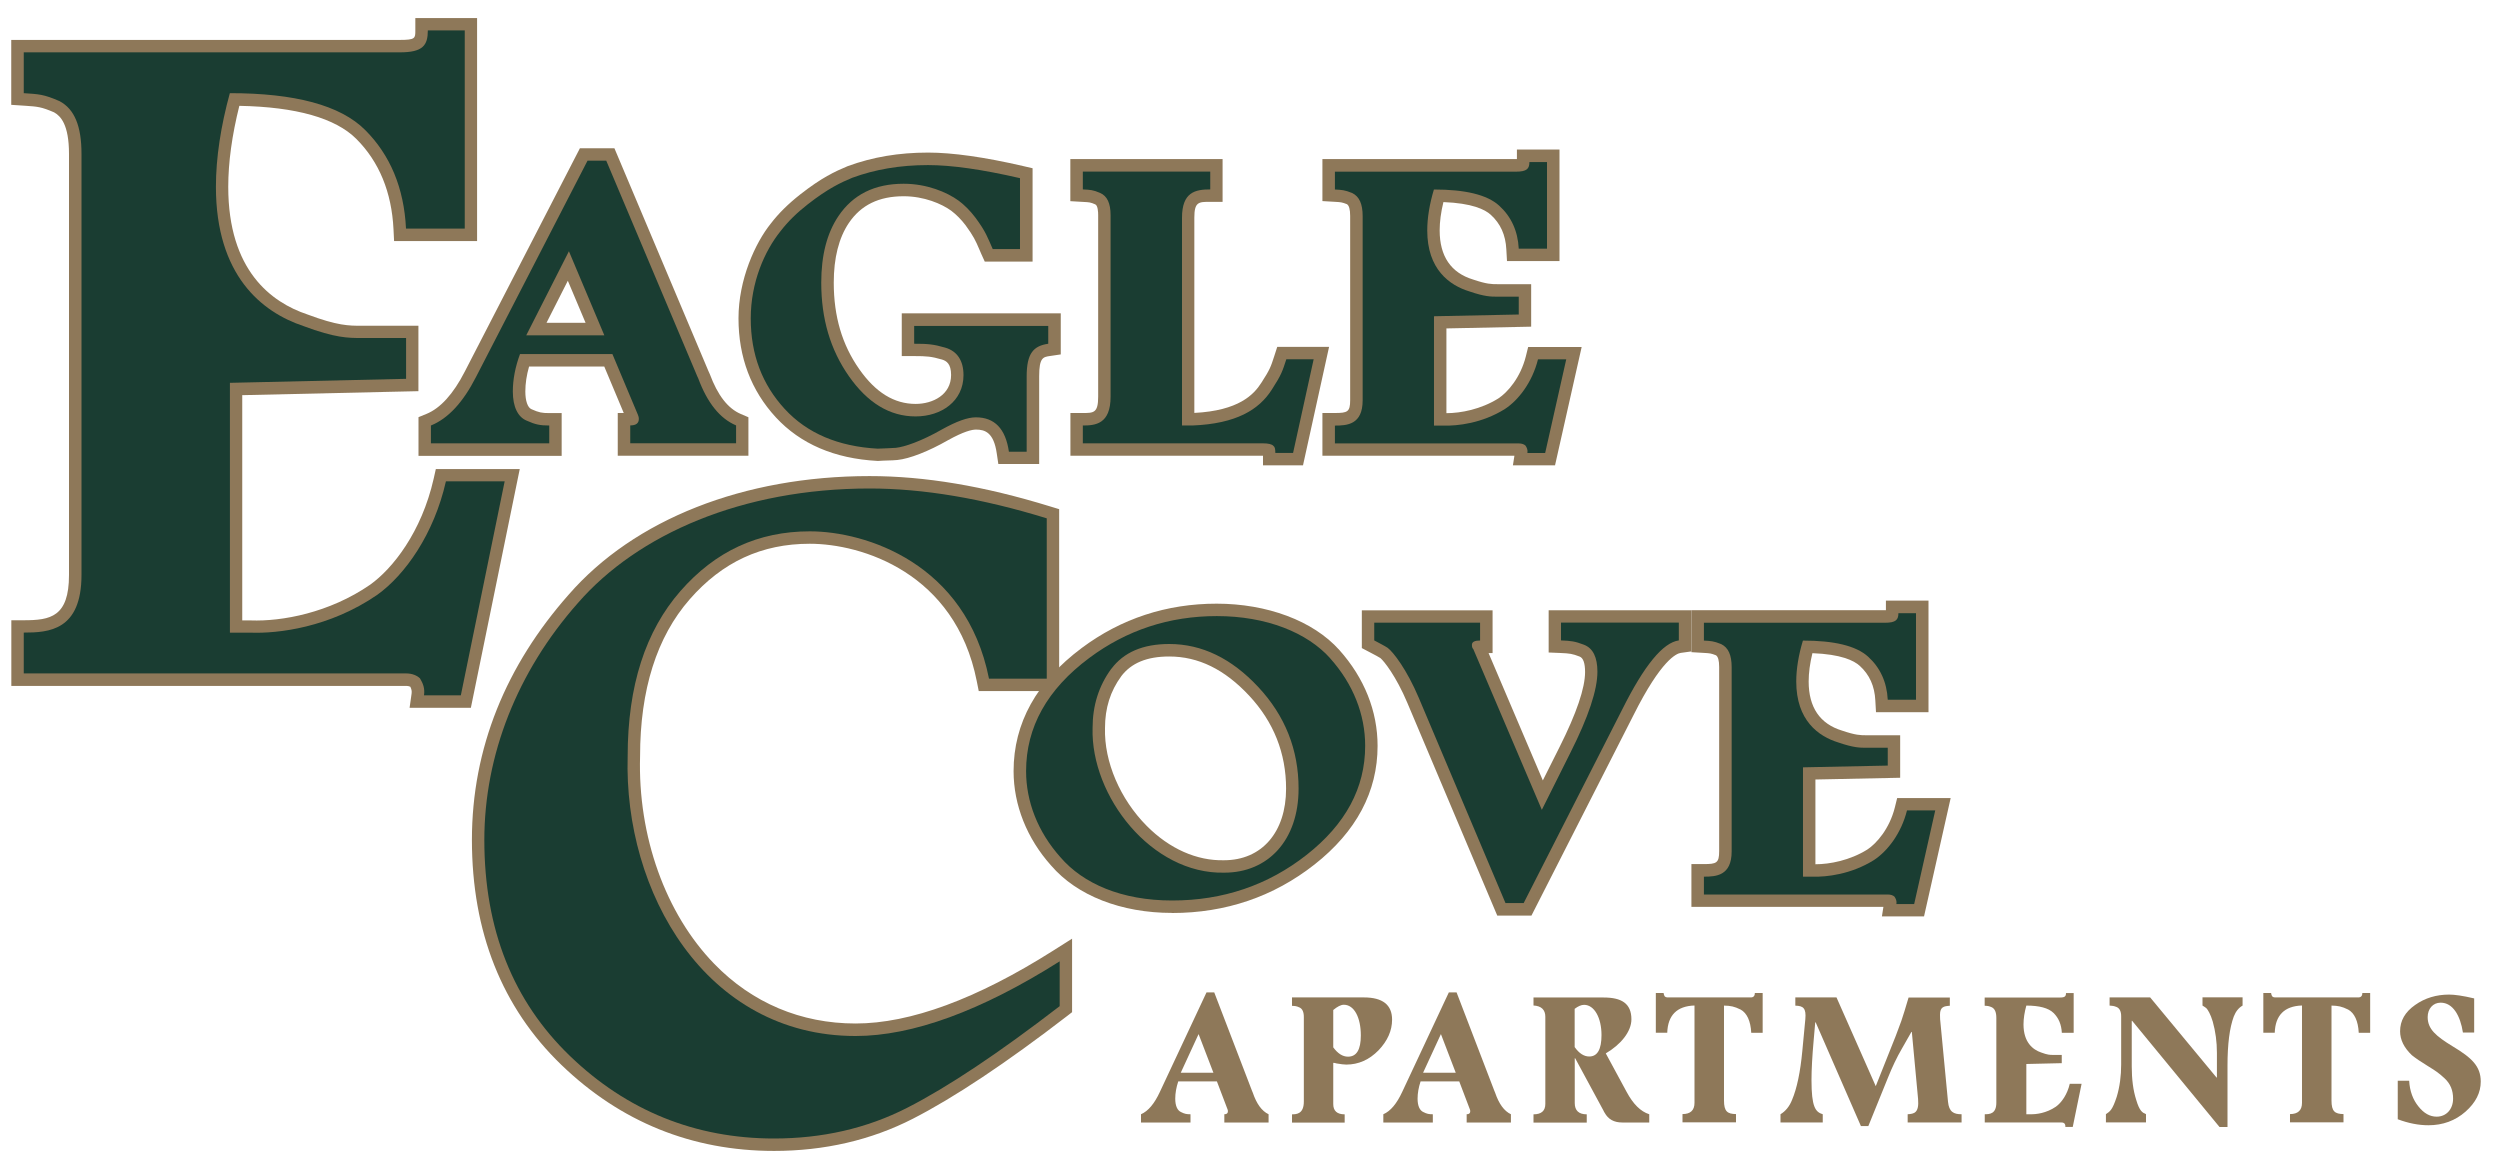 <?xml version="1.0" encoding="UTF-8"?>
<svg id="logos" xmlns="http://www.w3.org/2000/svg" viewBox="0 0 300 140.73">
  <defs>
    <style>
      .cls-1 {
        fill: #8e7859;
      }

      .cls-2 {
        fill: #1a3d32;
      }

      .cls-3 {
        fill: #14332a;
      }
    </style>
  </defs>
  <g>
    <g>
      <path class="cls-3" d="M55.77,3.66v23.77h-7.05c-.24-4.9-1.91-8.84-4.9-11.83-2.99-2.99-8.48-4.42-16.24-4.42-1.08,3.94-1.67,7.76-1.67,11.23,0,10.63,5.49,15.05,10.51,16.72,3.82,1.43,5.38,1.43,6.93,1.43h5.38v4.9l-21.14.48v29.98h2.51c3.23.12,9.44-.6,15.17-4.54,3.34-2.39,6.81-7.29,8.24-13.62h7.05l-5.26,25.68h-4.42c.12-.84-.12-1.43-.48-2.03-.36-.36-.96-.6-1.67-.6H2.85v-4.9c2.99,0,6.93-.24,6.93-6.93V18.47c0-3.34-.84-5.38-2.63-6.33-1.91-.84-2.51-.84-4.3-.96v-4.9h45.15c2.75,0,3.34-.84,3.34-2.63h4.42Z"/>
      <path class="cls-1" d="M56.51,84.94h-7.36l.24-1.7c.04-.3,0-.51-.15-.83-.1-.05-.27-.1-.52-.1H1.36v-7.88h1.49c3.18,0,5.43-.39,5.43-5.43V18.47c0-3.54-1.01-4.55-1.79-4.99-1.53-.66-1.99-.69-3.47-.79l-1.67-.11v-7.79h46.64c1.85,0,1.85-.2,1.85-1.13v-1.49h7.41v26.76h-9.96l-.07-1.42c-.22-4.45-1.72-8.1-4.46-10.84-2.5-2.5-7.22-3.84-14.04-3.97-.88,3.52-1.33,6.78-1.33,9.72,0,10.04,5.16,13.86,9.49,15.31,3.62,1.36,5,1.36,6.46,1.36h6.87v7.85l-21.14.48v27.03h1.02c3.74.14,9.43-.91,14.32-4.28,2.73-1.95,6.18-6.33,7.63-12.72l.26-1.16h10.07l-5.87,28.67ZM52.25,81.95h1.82l4.64-22.69h-4.05c-1.52,5.57-4.72,10.61-8.54,13.34-6.93,4.77-14.07,4.89-16.09,4.82h-3.95s0-32.93,0-32.93l21.14-.48v-1.94h-3.88c-1.66,0-3.38,0-7.45-1.53-4.25-1.42-11.48-5.68-11.48-18.12,0-3.52.58-7.43,1.72-11.62l.3-1.1h1.14c8.37,0,14.03,1.59,17.3,4.86,2.98,2.98,4.73,6.81,5.22,11.39h4.17V5.15h-1.61c-.62,2.29-2.76,2.63-4.66,2.63H4.35v2.02c1.02.1,1.87.3,3.41.97l.1.05c2.3,1.23,3.42,3.73,3.42,7.65v50.53c0,7.02-4.1,8.19-6.93,8.38v1.95h44.37c1.08,0,2.07.38,2.73,1.03l.13.13.09.16c.21.36.44.79.58,1.31Z"/>
    </g>
    <g>
      <path class="cls-3" d="M70.51,19.28h2.24l10.81,25.61c0,.05.17.37.23.52,1.09,2.93,2.59,4.81,4.54,5.64v2.14h-12.7v-2.14c.69,0,1.03-.26,1.03-.78,0-.21-.06-.37-.12-.52l-3.05-7.26h-11.09c-.58,1.57-.86,3.08-.86,4.49,0,1.88.63,3.08,1.67,3.5,1.04.47,1.61.58,2.7.58v2.14h-14.2v-2.14c2.07-.84,3.85-2.77,5.4-5.8l13.39-25.97ZM72.52,40.24l-4.25-10.09-5.12,10.09h9.37Z"/>
      <path class="cls-1" d="M89.82,54.69h-15.69v-5.13h.72l-2.34-5.58h-9.02c-.3,1.04-.45,2.05-.45,3,0,1.12.28,1.93.73,2.12.91.41,1.27.47,2.14.47h1.49v5.13h-17.18v-4.64l.93-.38c1.69-.68,3.25-2.4,4.63-5.1l13.81-26.79h4.14l11.27,26.71c.07.14.14.3.18.4.95,2.55,2.17,4.12,3.72,4.78l.91.39v4.62ZM77.66,51.7h8.77c-1.7-1.16-3.03-3.07-4.04-5.77-.02-.04-.04-.1-.07-.15-.06-.13-.12-.25-.17-.39l-10.39-24.62h-.34l-3.02,5.85,9.52,22.55c.1.27.23.63.23,1.1,0,.51-.16,1.02-.49,1.43ZM53.69,51.7h8.61c-1.42-.73-2.25-2.44-2.25-4.73,0-1.6.32-3.28.95-5.01l.09-.24h-.37l6.44-12.7-8.72,16.9c-1.39,2.71-2.95,4.61-4.75,5.77ZM65.58,38.74h4.69l-2.13-5.05-2.56,5.05Z"/>
    </g>
    <g>
      <path class="cls-3" d="M122.41,29.89h-3.28c-.63-1.41-.8-2.04-2.07-3.76-.63-.84-1.32-1.52-2.01-2.04-1.44-1.05-3.85-2.04-6.61-2.04-3.51,0-6.09,1.31-7.82,3.87-1.38,2.04-2.07,4.7-2.07,8,0,4.34,1.09,8.05,3.33,11.24s4.89,4.81,7.99,4.81,5.75-1.83,5.75-4.96c0-1.72-.75-2.87-2.18-3.29-1.44-.42-2.13-.47-3.74-.47v-2.14h16.09v2.14c-1.78.26-2.59,1.15-2.59,3.92v9.04h-2.13c-.4-2.77-1.72-4.13-3.97-4.13-.98,0-2.3.47-4.08,1.46-2.47,1.41-4.48,2.09-5.52,2.2-.52.05-1.26.05-2.18.1-4.71-.26-8.45-1.83-11.15-4.76-2.7-2.93-4.08-6.53-4.08-10.87s1.67-8.1,3.56-10.45c.92-1.2,2.01-2.25,3.28-3.24,2.47-1.93,3.97-2.61,5.35-3.19,2.7-.99,5.69-1.52,9.08-1.52,2.82,0,6.49.52,11.04,1.57v8.52Z"/>
      <path class="cls-1" d="M124.71,55.68h-4.91l-.19-1.28c-.36-2.5-1.41-2.85-2.49-2.85-.49,0-1.46.22-3.35,1.27-2.34,1.34-4.62,2.23-6.09,2.38-.32.03-.72.05-1.19.06-.32.01-.68.02-1.06.05h-.08s-.08,0-.08,0c-5.13-.28-9.22-2.04-12.17-5.23-2.97-3.22-4.48-7.22-4.48-11.88s2.01-9.06,3.89-11.39c.92-1.2,2.07-2.34,3.52-3.48,2.58-2.02,4.16-2.75,5.69-3.39,3-1.1,6.14-1.63,9.66-1.63,2.92,0,6.74.54,11.37,1.61l1.16.27v11.2h-5.74l-.4-.88c-.1-.23-.2-.45-.28-.65-.41-.96-.67-1.53-1.63-2.84-.51-.67-1.09-1.26-1.71-1.73-1.14-.83-3.26-1.74-5.71-1.74-2.97,0-5.12,1.05-6.58,3.21-1.2,1.78-1.81,4.19-1.81,7.16,0,4.05,1,7.45,3.06,10.38,1.97,2.81,4.19,4.17,6.77,4.17,2.05,0,4.25-1.09,4.25-3.47,0-1.35-.56-1.7-1.11-1.86-1.25-.36-1.8-.41-3.32-.41h-1.49v-5.13h19.08v4.93l-1.28.19c-.84.12-1.31.19-1.31,2.44v10.53ZM100.17,24.05c-.66.41-1.41.93-2.31,1.63-1.24.97-2.23,1.95-3.01,2.97-1.51,1.88-3.26,5.48-3.26,9.54s1.21,7.17,3.69,9.86c2.38,2.58,5.77,4.02,10.05,4.27.38-.02.73-.03,1.04-.04.39-.01.73-.02.99-.05.41-.04,1.27-.26,2.5-.78-3.57,0-6.66-1.83-9.2-5.44-2.43-3.45-3.61-7.41-3.61-12.09,0-3.58.78-6.55,2.33-8.83.25-.36.51-.71.78-1.03ZM117.12,48.57c1.32,0,3.39.41,4.6,2.67v-6.09c0-1.64.23-3.49,1.69-4.57h-8.74c1.57.78,2.45,2.34,2.45,4.41,0,1.42-.44,2.69-1.21,3.72.43-.1.83-.14,1.21-.14ZM120.11,28.4h.81v-5.83c-3.09-.67-5.75-1.08-7.94-1.22,1.09.39,2.1.9,2.96,1.53.86.65,1.64,1.44,2.32,2.34,1.07,1.46,1.44,2.23,1.85,3.17Z"/>
    </g>
    <g>
      <path class="cls-3" d="M129.94,20.59h15.29v2.14c-1.78,0-3.39.31-3.39,3.4v24.93h1.26c5.23-.21,7.99-1.88,9.54-4.34,1.15-1.78,1.26-2.2,1.72-3.61h3.28l-2.47,11.24h-2.13c0-.47-.06-.73-.23-.84-.17-.21-.63-.31-1.26-.31h-21.61v-2.14c1.49,0,3.33-.16,3.33-3.45v-21.79c0-1.41-.4-2.3-1.26-2.67-.86-.37-1.15-.37-2.07-.42v-2.14Z"/>
      <path class="cls-1" d="M156.38,55.84h-4.82v-1.15h-23.11v-5.13h1.49c1.3,0,1.84,0,1.84-1.96v-21.79c0-.34-.03-1.16-.36-1.29-.58-.25-.68-.25-1.44-.29l-1.54-.09v-5.05h18.27v5.13h-1.49c-1.38,0-1.9,0-1.9,1.9v23.43c5.32-.27,7.14-2.19,8.05-3.63,1.01-1.56,1.12-1.89,1.52-3.12l.38-1.18h6.22l-3.13,14.22ZM152.02,54.73h0ZM153.8,52.38c.09.07.16.14.23.22l1.76-8h-.35c-.32.9-.65,1.54-1.54,2.92-1.25,1.98-3.1,3.37-5.58,4.18h3.24c1.02,0,1.76.22,2.25.68ZM133.15,51.7h7.2v-25.58c0-2.17.72-3.37,1.63-4.05h-8.82c.83.56,1.61,1.64,1.61,3.73v21.79c0,2.2-.72,3.42-1.62,4.1Z"/>
    </g>
    <g>
      <path class="cls-3" d="M185.64,19.44v10.4h-3.39c-.11-2.14-.92-3.87-2.36-5.17-1.44-1.31-4.08-1.93-7.82-1.93-.52,1.72-.8,3.4-.8,4.91,0,4.65,2.64,6.58,5.06,7.32,1.84.63,2.59.63,3.33.63h2.59v2.14l-10.17.21v13.12h1.21c1.55.05,4.54-.26,7.3-1.99,1.61-1.05,3.28-3.19,3.97-5.96h3.39l-2.53,11.24h-2.13c.06-.37-.06-.63-.23-.89-.17-.16-.46-.26-.8-.26h-22.07v-2.14c1.44,0,3.33-.1,3.33-3.03v-22.11c0-1.46-.4-2.35-1.26-2.77-.92-.37-1.21-.37-2.07-.42v-2.14h21.73c1.32,0,1.61-.37,1.61-1.15h2.13Z"/>
      <path class="cls-1" d="M186.61,55.84h-5.06l.18-1.15h-23.04v-5.13h1.49c1.52,0,1.84-.13,1.84-1.54v-22.11c0-.78-.13-1.25-.39-1.41-.59-.23-.73-.24-1.41-.28l-1.53-.09v-5.04h23.22s.08,0,.12,0v-1.15h5.11v13.39h-6.3l-.08-1.41c-.09-1.73-.7-3.09-1.87-4.15-.7-.64-2.25-1.39-5.68-1.52-.3,1.22-.45,2.36-.45,3.4,0,3.1,1.35,5.08,4,5.89,1.65.56,2.23.56,2.9.56h4.08v5.1l-10.17.21v10.17h.01c1.71,0,4.12-.46,6.21-1.76,1.12-.73,2.67-2.5,3.31-5.05l.28-1.13h6.42l-3.2,14.22ZM178.49,51.7h3.75c.71,0,1.35.23,1.81.65l.22.24,1.8-7.99h-.42c-.85,2.39-2.42,4.52-4.26,5.72-.98.61-1.97,1.06-2.9,1.38ZM163.43,51.7h7.15v-15.23l5.25-.11c-2.24-.68-6.05-2.74-6.05-8.72,0-1.63.29-3.42.87-5.34l.07-.22h-7.34c1.08.75,1.63,2.03,1.63,3.84v22.11c0,1.71-.53,2.94-1.57,3.68ZM183.57,28.34h.58v-6.88c-.47.37-1.19.62-2.24.62h-3.6c1.05.37,1.91.86,2.59,1.48,1.41,1.28,2.31,2.89,2.67,4.79Z"/>
    </g>
  </g>
  <g>
    <g>
      <path class="cls-3" d="M125.61,81.44h-6.93c-2.75-13.86-14.81-17.68-21.5-17.68-6.21,0-11.35,2.39-15.53,7.17-4.18,4.78-6.33,11.35-6.33,19.83-.48,16.24,9.32,33.56,27.35,33.56,6.81,0,15.05-2.99,24.49-8.96v5.38c-7.29,5.61-13.38,9.68-18.27,12.18-4.9,2.51-10.27,3.7-16.01,3.7-9.44,0-17.68-3.34-24.49-9.91-6.81-6.57-10.27-15.17-10.27-25.92,0-10.15,3.94-20.19,11.23-28.43,7.17-8.24,19.71-13.74,35-13.74,6.45,0,13.5,1.19,21.26,3.58v19.23Z"/>
      <path class="cls-1" d="M92.88,138.11c-9.83,0-18.42-3.48-25.52-10.33-7.12-6.87-10.73-15.95-10.73-26.99s4.12-20.95,11.6-29.42c7.87-9.05,21.03-14.24,36.12-14.24,6.62,0,13.72,1.19,21.7,3.65l1.05.32v21.83h-9.65l-.24-1.2c-2.58-13.01-13.81-16.48-20.04-16.48-5.77,0-10.48,2.18-14.4,6.66-3.96,4.52-5.96,10.86-5.96,18.84-.28,9.59,3.05,18.89,8.91,24.92,4.54,4.68,10.4,7.15,16.95,7.15s14.54-2.94,23.69-8.73l2.29-1.45v8.82l-.58.45c-7.32,5.64-13.55,9.79-18.51,12.33-5.01,2.57-10.62,3.87-16.69,3.87ZM104.35,60.12c-14.22,0-26.56,4.82-33.87,13.22-7.01,7.93-10.86,17.67-10.86,27.45,0,5.14.83,9.84,2.48,13.98,1.62,4.08,4.09,7.74,7.34,10.87,6.53,6.3,14.42,9.5,23.45,9.5,5.58,0,10.74-1.19,15.33-3.54,4.66-2.39,10.54-6.29,17.46-11.59v-1.97c-8.7,5.17-16.42,7.78-22.99,7.78-7.37,0-13.97-2.78-19.09-8.05-6.41-6.6-10.06-16.71-9.75-27.05,0-8.68,2.25-15.69,6.7-20.77,4.46-5.09,10.06-7.68,16.65-7.68,6.94,0,19.31,3.76,22.7,17.68h4.24v-16.63c-7.26-2.15-13.74-3.2-19.77-3.2Z"/>
    </g>
    <g>
      <path class="cls-3" d="M159.62,79c2.76,3.08,4.2,6.74,4.2,10.5,0,5.07-2.36,9.41-7.01,13.07s-10.06,5.49-16.15,5.49-10.69-2.04-13.39-5.17c-2.76-3.08-4.14-6.74-4.14-10.35,0-5.28,2.53-9.83,7.59-13.59,4.48-3.34,9.6-5.02,15.29-5.02,5.98,0,10.86,1.99,13.62,5.07ZM133.35,80.26c-1.49,2.04-2.24,4.39-2.24,7.11-.23,8.15,7.07,17.56,15.81,17.35,5.23,0,8.91-3.87,8.91-10.09,0-4.65-1.61-8.73-4.83-12.18-3.22-3.45-6.78-5.17-10.69-5.17-3.16,0-5.46.99-6.95,2.98Z"/>
      <path class="cls-1" d="M140.65,109.55c-6.11,0-11.41-2.07-14.52-5.69-2.9-3.24-4.5-7.26-4.5-11.32,0-5.77,2.76-10.74,8.19-14.79,4.72-3.52,10.17-5.31,16.18-5.31s11.57,2.03,14.73,5.57h0c2.99,3.35,4.58,7.32,4.58,11.5,0,5.49-2.55,10.29-7.58,14.24-4.9,3.85-10.65,5.81-17.07,5.81ZM131.64,80.12s-.03.02-.04.03c-4.7,3.5-6.99,7.55-6.99,12.39,0,3.32,1.33,6.64,3.76,9.35,2.57,2.98,7.04,4.68,12.28,4.68,1.62,0,3.19-.14,4.71-.41-3.52-.33-6.97-2.05-9.86-4.95-3.76-3.78-6.02-9.1-5.88-13.89,0-2.65.68-5.08,2.02-7.21ZM134.55,81.15c-1.31,1.79-1.95,3.82-1.95,6.22-.11,4.04,1.81,8.52,5.01,11.74,2.72,2.74,6.01,4.2,9.27,4.12,4.54,0,7.45-3.37,7.45-8.59,0-4.26-1.49-8.01-4.43-11.16-2.95-3.16-6.09-4.7-9.6-4.7-2.67,0-4.55.78-5.76,2.38ZM141.45,75.83c3.88.31,7.45,2.19,10.64,5.6,3.47,3.72,5.23,8.16,5.23,13.2,0,2.8-.68,5.23-1.91,7.13.16-.12.32-.24.47-.36,4.33-3.41,6.44-7.3,6.44-11.89,0-3.43-1.32-6.72-3.82-9.51h0c-2.6-2.91-7.16-4.57-12.51-4.57-1.56,0-3.08.13-4.55.4Z"/>
    </g>
    <g>
      <path class="cls-3" d="M164.91,74.72h12.7v2.14c-.63,0-.98.16-.98.52,0,.26.06.42.17.52l8.22,19.28,3.45-6.9c2.13-4.23,3.22-7.47,3.22-9.67,0-1.72-.52-2.82-1.61-3.24s-1.55-.47-2.76-.52v-2.14h14.14v2.14c-1.9.26-4.14,2.98-6.78,8.26l-11.84,23.26h-2.18l-10.4-24.62c-1.44-3.4-3.05-5.49-3.74-6.01-.4-.26-.92-.52-1.61-.89v-2.14Z"/>
      <path class="cls-1" d="M183.76,109.87h-4.09l-10.79-25.53c-1.35-3.2-2.8-5.01-3.23-5.37-.27-.17-.63-.36-1.07-.59l-1.16-.61v-4.53h15.69v5.13h-.48l6.51,15.28,2.01-4.01c2.03-4.04,3.06-7.07,3.06-9,0-1.06-.22-1.68-.65-1.85-.88-.34-1.18-.38-2.29-.43l-1.43-.06v-5.07h17.13v4.94l-1.29.18c-.48.07-2.32.8-5.65,7.45l-12.26,24.08ZM181.65,106.88h.28l11.43-22.44c2.16-4.32,4.05-6.98,5.88-8.23h-8.14c1.04.57,2.09,1.8,2.09,4.41,0,2.43-1.1,5.81-3.38,10.34l-4.89,9.78-9.4-22.06c-.25-.36-.38-.79-.38-1.3,0-.11.02-.67.4-1.17h-8.68c.17.1.32.19.47.29l.09.06c1,.76,2.74,3.15,4.21,6.62l10.02,23.7Z"/>
    </g>
    <g>
      <path class="cls-3" d="M229.92,73.57v10.4h-3.39c-.11-2.14-.92-3.87-2.36-5.17-1.44-1.31-4.08-1.93-7.82-1.93-.52,1.72-.8,3.4-.8,4.91,0,4.65,2.64,6.58,5.06,7.32,1.84.63,2.59.63,3.33.63h2.59v2.14l-10.17.21v13.12h1.21c1.55.05,4.54-.26,7.3-1.99,1.61-1.05,3.28-3.19,3.97-5.96h3.39l-2.53,11.24h-2.13c.06-.37-.06-.63-.23-.89-.17-.16-.46-.26-.8-.26h-22.07v-2.14c1.44,0,3.33-.1,3.33-3.03v-22.11c0-1.46-.4-2.35-1.26-2.77-.92-.37-1.21-.37-2.07-.42v-2.14h21.73c1.32,0,1.61-.37,1.61-1.15h2.13Z"/>
      <path class="cls-1" d="M230.89,109.97h-5.06l.18-1.15h-23.04v-5.13h1.49c1.52,0,1.84-.13,1.84-1.54v-22.11c0-.78-.13-1.25-.39-1.41-.59-.23-.73-.24-1.41-.28l-1.53-.09v-5.04h23.22s.08,0,.12,0v-1.15h5.11v13.39h-6.3l-.08-1.41c-.09-1.73-.7-3.09-1.87-4.15-.7-.64-2.25-1.39-5.68-1.52-.3,1.22-.45,2.36-.45,3.4,0,3.1,1.35,5.08,4,5.89,1.65.56,2.23.56,2.9.56h4.08v5.1l-10.17.21v10.17h.01c1.71,0,4.12-.46,6.21-1.76,1.12-.73,2.67-2.5,3.31-5.05l.28-1.13h6.42l-3.2,14.22ZM222.78,105.83h3.75c.71,0,1.35.23,1.81.65l.22.24,1.8-7.99h-.42c-.85,2.39-2.42,4.52-4.26,5.72-.98.61-1.97,1.06-2.9,1.38ZM207.72,105.83h7.15v-15.23l5.25-.11c-2.24-.68-6.05-2.74-6.05-8.72,0-1.63.29-3.42.87-5.34l.07-.22h-7.34c1.08.75,1.63,2.03,1.63,3.84v22.11c0,1.71-.53,2.94-1.57,3.68ZM227.85,82.47h.58v-6.88c-.47.37-1.19.62-2.24.62h-3.6c1.05.37,1.91.86,2.59,1.48,1.41,1.28,2.31,2.89,2.67,4.79Z"/>
    </g>
  </g>
  <g>
    <path class="cls-2" d="M55.77,3.66v23.77h-7.05c-.24-4.9-1.91-8.84-4.9-11.83-2.99-2.99-8.48-4.42-16.24-4.42-1.08,3.94-1.67,7.76-1.67,11.23,0,10.63,5.49,15.05,10.51,16.72,3.82,1.43,5.38,1.43,6.93,1.43h5.38v4.9l-21.14.48v29.98h2.51c3.23.12,9.44-.6,15.17-4.54,3.34-2.39,6.81-7.29,8.24-13.62h7.05l-5.26,25.68h-4.42c.12-.84-.12-1.43-.48-2.03-.36-.36-.96-.6-1.67-.6H2.85v-4.9c2.99,0,6.93-.24,6.93-6.93V18.47c0-3.34-.84-5.38-2.63-6.33-1.91-.84-2.51-.84-4.3-.96v-4.9h45.15c2.75,0,3.34-.84,3.34-2.63h4.42Z"/>
    <path class="cls-2" d="M70.51,19.28h2.24l10.81,25.61c0,.05.17.37.23.52,1.09,2.93,2.59,4.81,4.54,5.64v2.14h-12.7v-2.14c.69,0,1.03-.26,1.03-.78,0-.21-.06-.37-.12-.52l-3.05-7.26h-11.09c-.58,1.57-.86,3.08-.86,4.49,0,1.88.63,3.08,1.67,3.5,1.04.47,1.61.58,2.7.58v2.14h-14.2v-2.14c2.07-.84,3.85-2.77,5.4-5.8l13.39-25.97ZM72.52,40.24l-4.25-10.09-5.12,10.09h9.37Z"/>
    <path class="cls-2" d="M122.41,29.89h-3.28c-.63-1.41-.8-2.04-2.07-3.76-.63-.84-1.32-1.52-2.01-2.04-1.44-1.05-3.85-2.04-6.61-2.04-3.51,0-6.09,1.31-7.82,3.87-1.38,2.04-2.07,4.7-2.07,8,0,4.34,1.09,8.05,3.33,11.24s4.89,4.81,7.99,4.81,5.75-1.83,5.75-4.96c0-1.72-.75-2.87-2.18-3.29-1.44-.42-2.13-.47-3.74-.47v-2.14h16.09v2.14c-1.78.26-2.59,1.15-2.59,3.92v9.04h-2.13c-.4-2.77-1.72-4.13-3.97-4.13-.98,0-2.3.47-4.08,1.46-2.47,1.41-4.48,2.09-5.52,2.2-.52.05-1.26.05-2.18.1-4.71-.26-8.45-1.83-11.15-4.76-2.7-2.93-4.08-6.53-4.08-10.87s1.67-8.1,3.56-10.45c.92-1.2,2.01-2.25,3.28-3.24,2.47-1.93,3.97-2.61,5.35-3.19,2.7-.99,5.69-1.52,9.08-1.52,2.82,0,6.49.52,11.04,1.57v8.52Z"/>
    <path class="cls-2" d="M129.94,20.59h15.29v2.14c-1.78,0-3.39.31-3.39,3.4v24.93h1.26c5.23-.21,7.99-1.88,9.54-4.34,1.15-1.78,1.26-2.2,1.72-3.61h3.28l-2.47,11.24h-2.13c0-.47-.06-.73-.23-.84-.17-.21-.63-.31-1.26-.31h-21.61v-2.14c1.49,0,3.33-.16,3.33-3.45v-21.79c0-1.41-.4-2.3-1.26-2.67-.86-.37-1.15-.37-2.07-.42v-2.14Z"/>
    <path class="cls-2" d="M185.64,19.44v10.4h-3.39c-.11-2.14-.92-3.87-2.36-5.17-1.44-1.31-4.08-1.93-7.82-1.93-.52,1.72-.8,3.4-.8,4.91,0,4.65,2.64,6.58,5.06,7.32,1.84.63,2.59.63,3.33.63h2.59v2.14l-10.17.21v13.12h1.21c1.55.05,4.54-.26,7.3-1.99,1.61-1.05,3.28-3.19,3.97-5.96h3.39l-2.53,11.24h-2.13c.06-.37-.06-.63-.23-.89-.17-.16-.46-.26-.8-.26h-22.07v-2.14c1.44,0,3.33-.1,3.33-3.03v-22.11c0-1.46-.4-2.35-1.26-2.77-.92-.37-1.21-.37-2.07-.42v-2.14h21.73c1.32,0,1.61-.37,1.61-1.15h2.13Z"/>
  </g>
  <g>
    <path class="cls-2" d="M125.61,81.44h-6.93c-2.75-13.86-14.81-17.68-21.5-17.68-6.21,0-11.35,2.39-15.53,7.17-4.18,4.78-6.33,11.35-6.33,19.83-.48,16.24,9.32,33.56,27.35,33.56,6.81,0,15.05-2.99,24.49-8.96v5.38c-7.29,5.61-13.38,9.68-18.27,12.18-4.9,2.51-10.27,3.7-16.01,3.7-9.44,0-17.68-3.34-24.49-9.91-6.81-6.57-10.27-15.17-10.27-25.92,0-10.15,3.94-20.19,11.23-28.43,7.17-8.24,19.71-13.74,35-13.74,6.45,0,13.5,1.19,21.26,3.58v19.23Z"/>
    <path class="cls-2" d="M159.62,79c2.76,3.08,4.2,6.74,4.2,10.5,0,5.07-2.36,9.41-7.01,13.07s-10.06,5.49-16.15,5.49-10.69-2.04-13.39-5.17c-2.76-3.08-4.14-6.74-4.14-10.35,0-5.28,2.53-9.83,7.59-13.59,4.48-3.34,9.6-5.02,15.29-5.02,5.98,0,10.86,1.99,13.62,5.07ZM133.35,80.26c-1.49,2.04-2.24,4.39-2.24,7.11-.23,8.15,7.07,17.56,15.81,17.35,5.23,0,8.91-3.87,8.91-10.09,0-4.65-1.61-8.73-4.83-12.18-3.22-3.45-6.78-5.17-10.69-5.17-3.16,0-5.46.99-6.95,2.98Z"/>
    <path class="cls-2" d="M164.91,74.72h12.7v2.14c-.63,0-.98.16-.98.52,0,.26.06.42.17.52l8.22,19.28,3.45-6.9c2.13-4.23,3.22-7.47,3.22-9.67,0-1.72-.52-2.82-1.61-3.24s-1.55-.47-2.76-.52v-2.14h14.14v2.14c-1.9.26-4.14,2.98-6.78,8.26l-11.84,23.26h-2.18l-10.4-24.62c-1.44-3.4-3.05-5.49-3.74-6.01-.4-.26-.92-.52-1.61-.89v-2.14Z"/>
    <path class="cls-2" d="M229.92,73.57v10.4h-3.39c-.11-2.14-.92-3.87-2.36-5.17-1.44-1.31-4.08-1.93-7.82-1.93-.52,1.72-.8,3.4-.8,4.91,0,4.65,2.64,6.58,5.06,7.32,1.84.63,2.59.63,3.33.63h2.59v2.14l-10.17.21v13.12h1.21c1.55.05,4.54-.26,7.3-1.99,1.61-1.05,3.28-3.19,3.97-5.96h3.39l-2.53,11.24h-2.13c.06-.37-.06-.63-.23-.89-.17-.16-.46-.26-.8-.26h-22.07v-2.14c1.44,0,3.33-.1,3.33-3.03v-22.11c0-1.46-.4-2.35-1.26-2.77-.92-.37-1.21-.37-2.07-.42v-2.14h21.73c1.32,0,1.61-.37,1.61-1.15h2.13Z"/>
  </g>
  <g>
    <path class="cls-1" d="M144.77,119.09h.94l4.52,11.78s.07.17.1.24c.46,1.35,1.08,2.21,1.9,2.6v.99h-5.31v-.99c.29,0,.43-.12.43-.36,0-.1-.02-.17-.05-.24l-1.27-3.34h-4.64c-.24.72-.36,1.42-.36,2.07,0,.87.26,1.42.7,1.61.43.22.67.26,1.13.26v.99h-5.94v-.99c.87-.38,1.61-1.27,2.26-2.67l5.6-11.95ZM145.61,128.73l-1.78-4.64-2.14,4.64h3.92Z"/>
    <path class="cls-1" d="M155.03,119.69h8.63c2.26,0,3.39.89,3.39,2.67,0,1.32-.55,2.55-1.63,3.68-1.11,1.13-2.4,1.71-3.87,1.71-.26,0-.67-.05-1.18-.14-.14-.05-.26-.07-.38-.07v4.95c0,.82.46,1.23,1.37,1.23v.99h-6.32v-.99c.58,0,1.42-.07,1.42-1.54v-10.14c0-.6-.17-.99-.53-1.15-.38-.17-.5-.17-.89-.19v-.99ZM159.98,125.67c.55.75,1.13,1.13,1.78,1.13,1.03,0,1.54-.84,1.54-2.55,0-2.14-.79-3.68-2.04-3.68-.36,0-.77.22-1.27.63v4.47Z"/>
    <path class="cls-1" d="M173.85,119.09h.94l4.52,11.78s.07.17.1.24c.46,1.35,1.08,2.21,1.9,2.6v.99h-5.31v-.99c.29,0,.43-.12.43-.36,0-.1-.02-.17-.05-.24l-1.27-3.34h-4.64c-.24.72-.36,1.42-.36,2.07,0,.87.26,1.42.7,1.61.43.22.67.26,1.13.26v.99h-5.94v-.99c.87-.38,1.61-1.27,2.26-2.67l5.6-11.95ZM174.69,128.73l-1.78-4.64-2.14,4.64h3.92Z"/>
    <path class="cls-1" d="M192.69,126.4l2.5,4.62c.79,1.47,1.68,2.36,2.72,2.69v.99h-3.24c-.99,0-1.68-.38-2.12-1.18-.02-.02-.07-.1-.14-.26l-3.39-6.27h-.05v5.38c0,.89.48,1.35,1.44,1.35v.99h-6.39v-.99c.94,0,1.42-.41,1.42-1.25v-10.46c0-.84-.48-1.3-1.42-1.35v-.96h8.41c2.14,0,3.34.7,3.34,2.62,0,1.47-1.27,3.03-3.08,4.09ZM188.96,125.65c.53.75,1.11,1.13,1.75,1.13.99,0,1.47-.87,1.47-2.57,0-2.09-.87-3.63-2.09-3.63-.34,0-.72.17-1.13.48v4.59Z"/>
    <path class="cls-1" d="M198.72,119.16h.91c.02.17.07.31.14.41.07.07.19.12.31.12h10.02c.31,0,.48-.17.48-.53h.94v4.78h-1.37c-.07-1.44-.53-2.38-1.27-2.79-.77-.38-1.2-.46-2-.48v11.39c0,1.32.41,1.61,1.44,1.63v.99h-6.42v-.99c.96,0,1.44-.46,1.44-1.35v-11.68c-2.12.07-3.2,1.18-3.27,3.27h-1.37v-4.78Z"/>
    <path class="cls-1" d="M215.45,119.69h4.93l4.71,10.65,2.4-6.03.67-1.8c.22-.63.5-1.56.87-2.81h4.95v.99c-.7.05-1.18.12-1.18,1.08,0,.41.02.72.05.91l.91,9.52c.12,1.25.7,1.51,1.63,1.51v.99h-6.47v-.99c.77-.05,1.39-.14,1.25-1.83l-.75-8.05h-.05l-1.15,2.02c-.6,1.03-1.15,2.19-1.66,3.46l-2.36,5.82h-.89l-5.43-12.45h-.05l-.19,2.16c-.17,1.9-.26,3.51-.26,4.78,0,3.2.46,3.82,1.35,4.09v.99h-5.07v-.99c.6-.36,1.08-.94,1.39-1.73.58-1.37.99-3.32,1.23-5.87l.36-3.8c.12-1.32-.24-1.61-1.2-1.63v-.99Z"/>
    <path class="cls-1" d="M248.84,119.16v4.78h-1.42c-.05-.99-.38-1.78-.99-2.38s-1.71-.89-3.27-.89c-.22.79-.34,1.56-.34,2.26,0,2.14,1.11,3.03,2.12,3.37.77.29,1.08.29,1.39.29h1.08v.99l-4.25.1v6.03h.5c.65.02,1.9-.12,3.05-.91.67-.48,1.37-1.47,1.66-2.74h1.42l-1.06,5.17h-.89c.02-.17-.02-.29-.1-.41-.07-.07-.19-.12-.34-.12h-9.23v-.99c.6,0,1.39-.05,1.39-1.39v-10.17c0-.67-.17-1.08-.53-1.27-.38-.17-.5-.17-.87-.19v-.99h9.09c.55,0,.67-.17.67-.53h.89Z"/>
    <path class="cls-1" d="M253.14,119.69h4.88l7.96,9.61h.05v-2.96c0-1.32-.17-2.57-.5-3.75-.26-.89-.6-1.44-.77-1.61-.1-.07-.24-.19-.46-.31v-.99h4.81v.99c-.46.26-.82.7-1.06,1.32-.5,1.35-.75,3.32-.75,5.89v7.36h-.96l-10.48-12.74h-.05v5.48c0,1.54.17,2.86.53,3.99.41,1.39.75,1.54,1.18,1.73v.99h-4.81v-.99c.5-.34.77-.48,1.3-2.09.36-1.2.53-2.5.53-3.87v-5.79c0-.58-.19-.96-.55-1.11-.36-.14-.48-.14-.84-.17v-.99Z"/>
    <path class="cls-1" d="M271.62,119.16h.91c.02.17.07.31.14.41.07.07.19.12.31.12h10.02c.31,0,.48-.17.48-.53h.94v4.78h-1.37c-.07-1.44-.53-2.38-1.27-2.79-.77-.38-1.2-.46-2-.48v11.39c0,1.32.41,1.61,1.44,1.63v.99h-6.42v-.99c.96,0,1.44-.46,1.44-1.35v-11.68c-2.12.07-3.2,1.18-3.27,3.27h-1.37v-4.78Z"/>
    <path class="cls-1" d="M296.9,123.9h-1.35c-.31-2.02-1.2-3.58-2.67-3.58-.94,0-1.56.75-1.56,1.73,0,1.44.99,2.28,3,3.51,2.28,1.37,3.37,2.38,3.37,4.23,0,1.32-.6,2.52-1.83,3.61-1.23,1.08-2.72,1.63-4.45,1.63-1.18,0-2.4-.24-3.68-.72v-4.62h1.37c.07,1.25.46,2.28,1.11,3.08.65.82,1.37,1.23,2.19,1.23,1.15,0,1.97-.89,1.97-2.16,0-.99-.31-1.78-1.03-2.45-.72-.67-1.11-.91-2.04-1.49-.79-.48-1.42-.91-1.87-1.27-.94-.89-1.42-1.85-1.42-2.88,0-1.27.6-2.31,1.8-3.15,1.18-.84,2.55-1.25,4.09-1.25.65,0,1.66.14,3,.46v4.11Z"/>
  </g>
</svg>